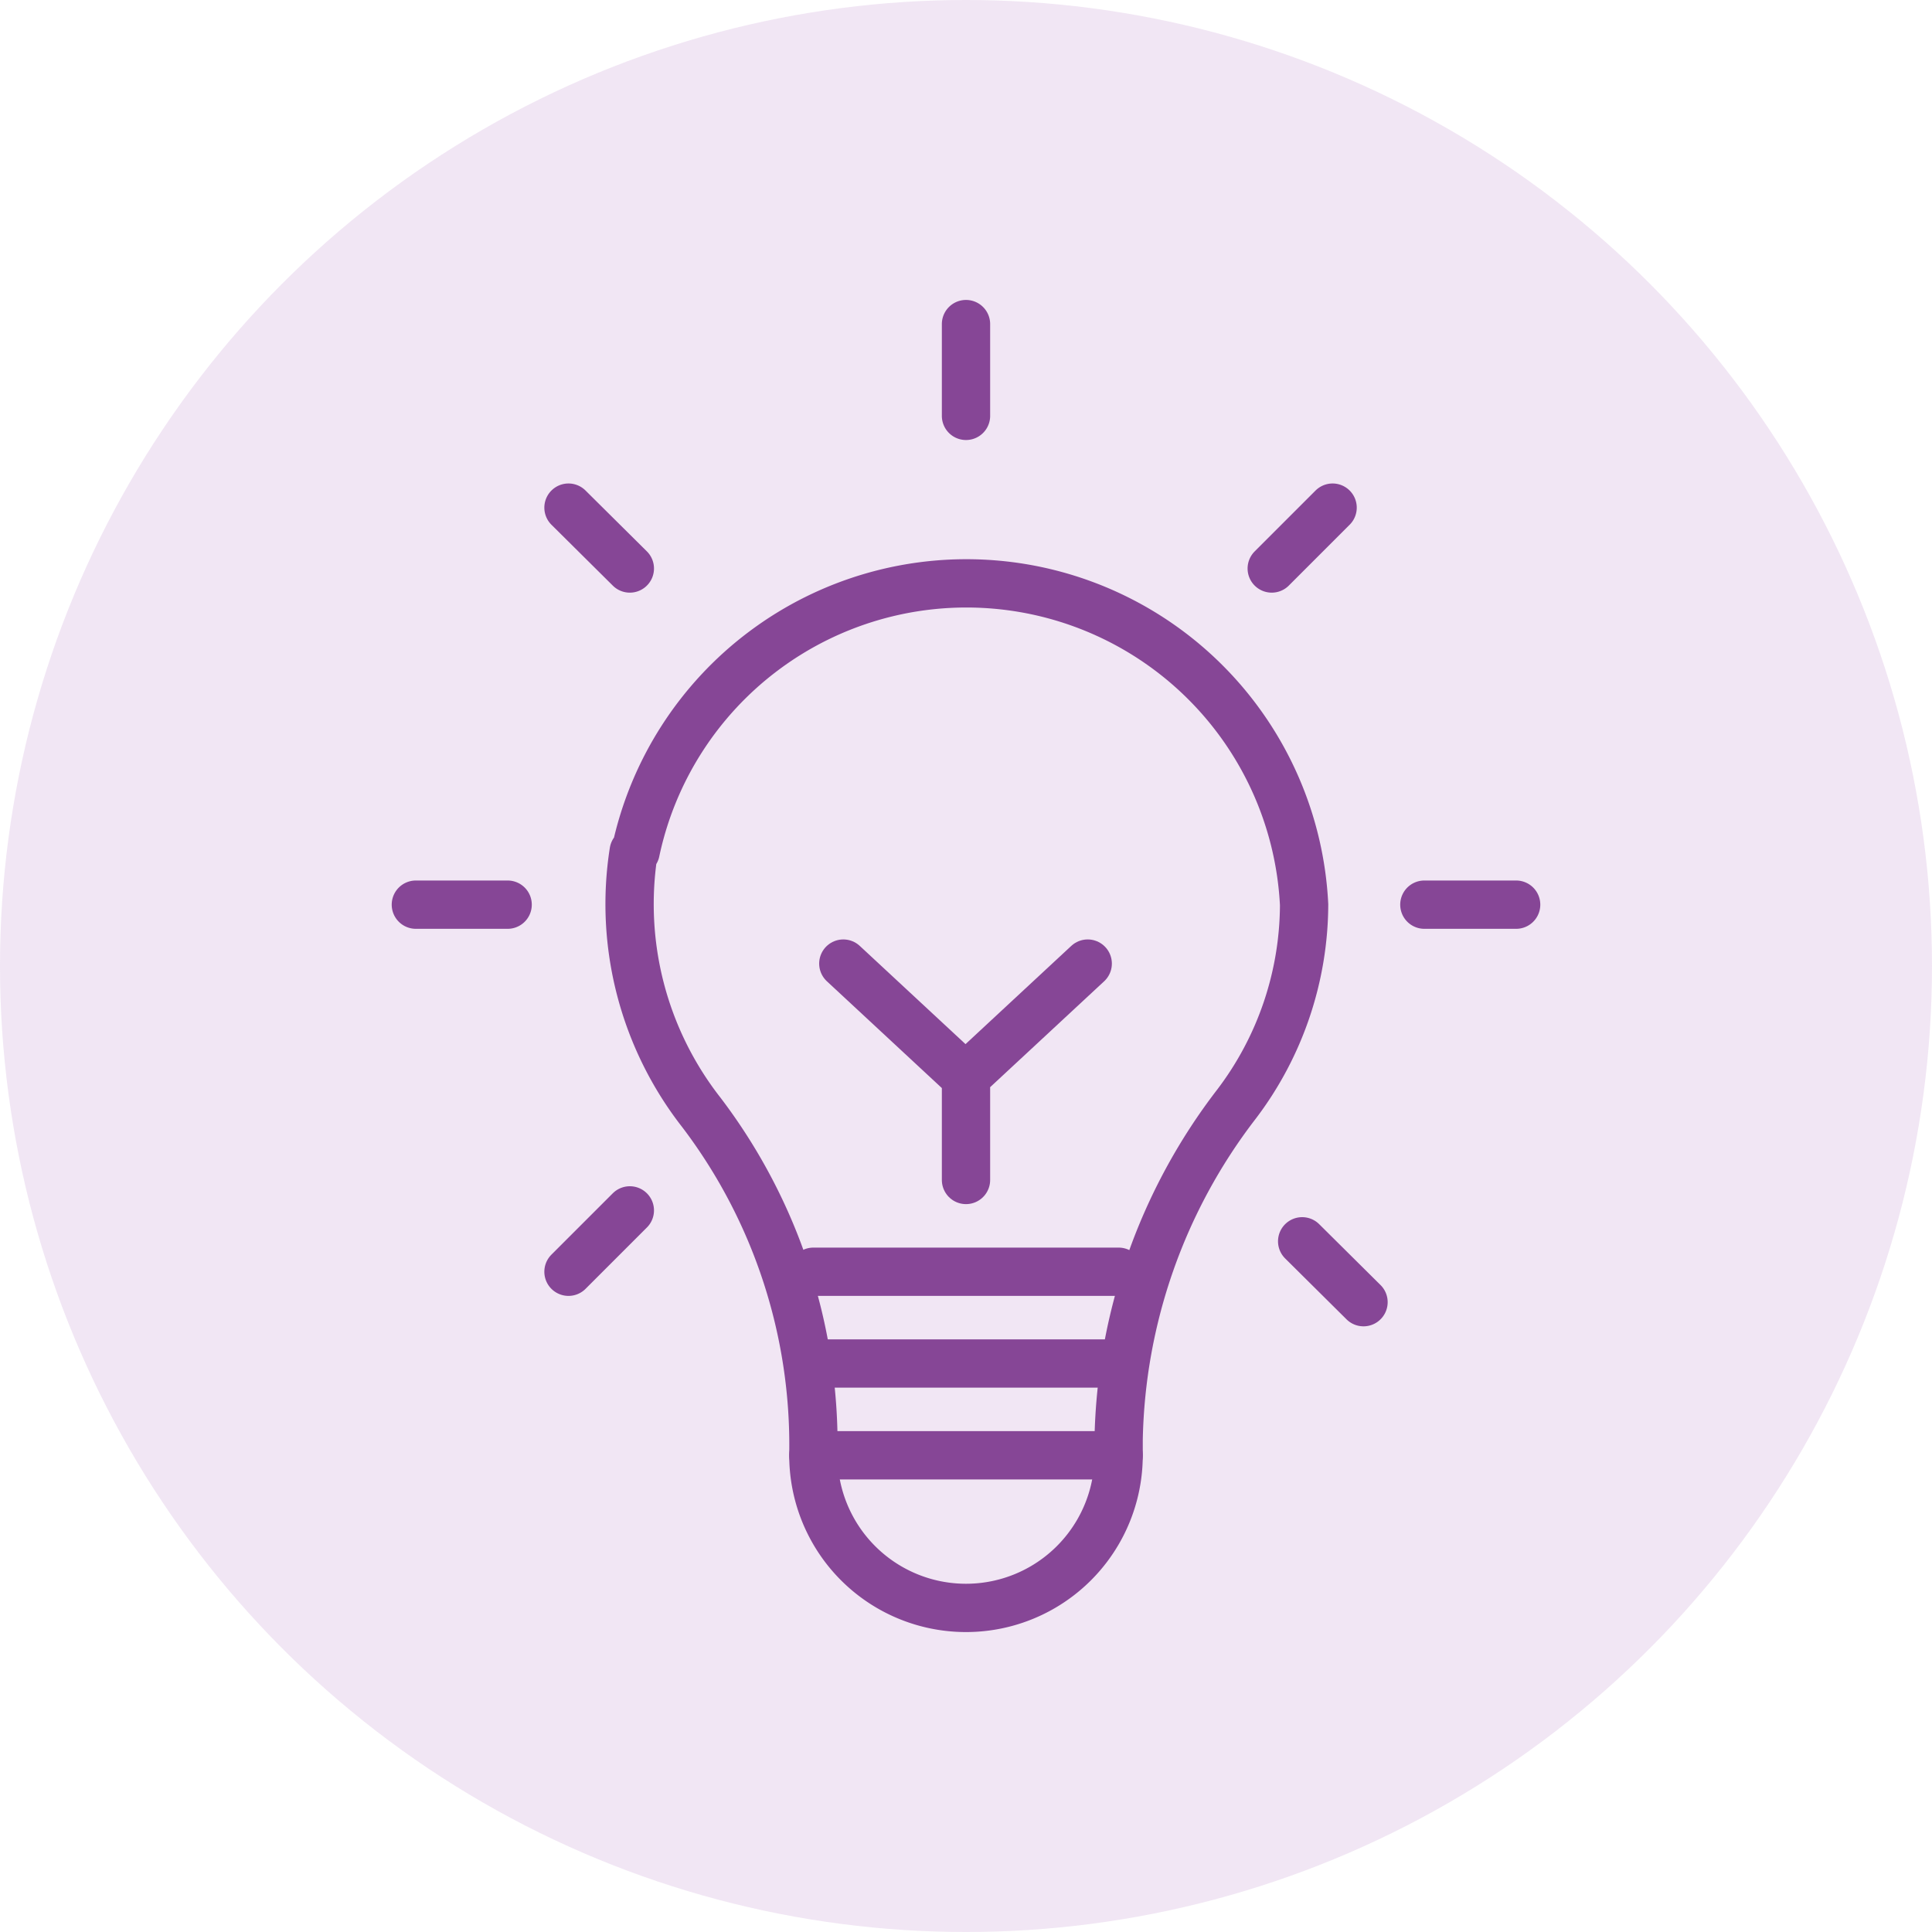 <svg xmlns="http://www.w3.org/2000/svg" viewBox="0 0 40 40"><g id="b4a1b56f-8833-400a-905d-ada9c457c929" data-name="Layer 2"><g id="fbb3a0ce-86f0-43a7-b584-769485e9f498" data-name="Layer 1"><circle cx="20" cy="20" r="20" fill="#a561b5" opacity=".16"/><path fill="none" stroke="#864696" stroke-linecap="round" stroke-linejoin="round" d="M22.52 19.95l-2.53 2.35-2.53-2.35M20 22.53v1.9m-3.16 1.9h6.32m-6.32 1.9h6.32m-6.32 1.9h6.32"/><path d="M13.12 17.63a7 7 0 0 0 1.4 5.4 11.38 11.38 0 0 1 2.32 7.08v0A3.16 3.16 0 0 0 20 33.29h0a3.16 3.16 0 0 0 3.16-3.16v-.32a11.74 11.74 0 0 1 2.44-6.95 6.86 6.86 0 0 0 1.4-4.13 7 7 0 0 0-13.84-1.1zM20 6.71v1.9M8.61 18.73h1.9m18.98 0h1.9m-18.35 6.33l-1.27 1.27m15.82-15.82l-1.26 1.26m.63 13.93l1.27 1.26M11.77 10.51l1.27 1.26" fill="none" stroke="#864696" stroke-linecap="round" stroke-linejoin="round"/></g></g></svg>